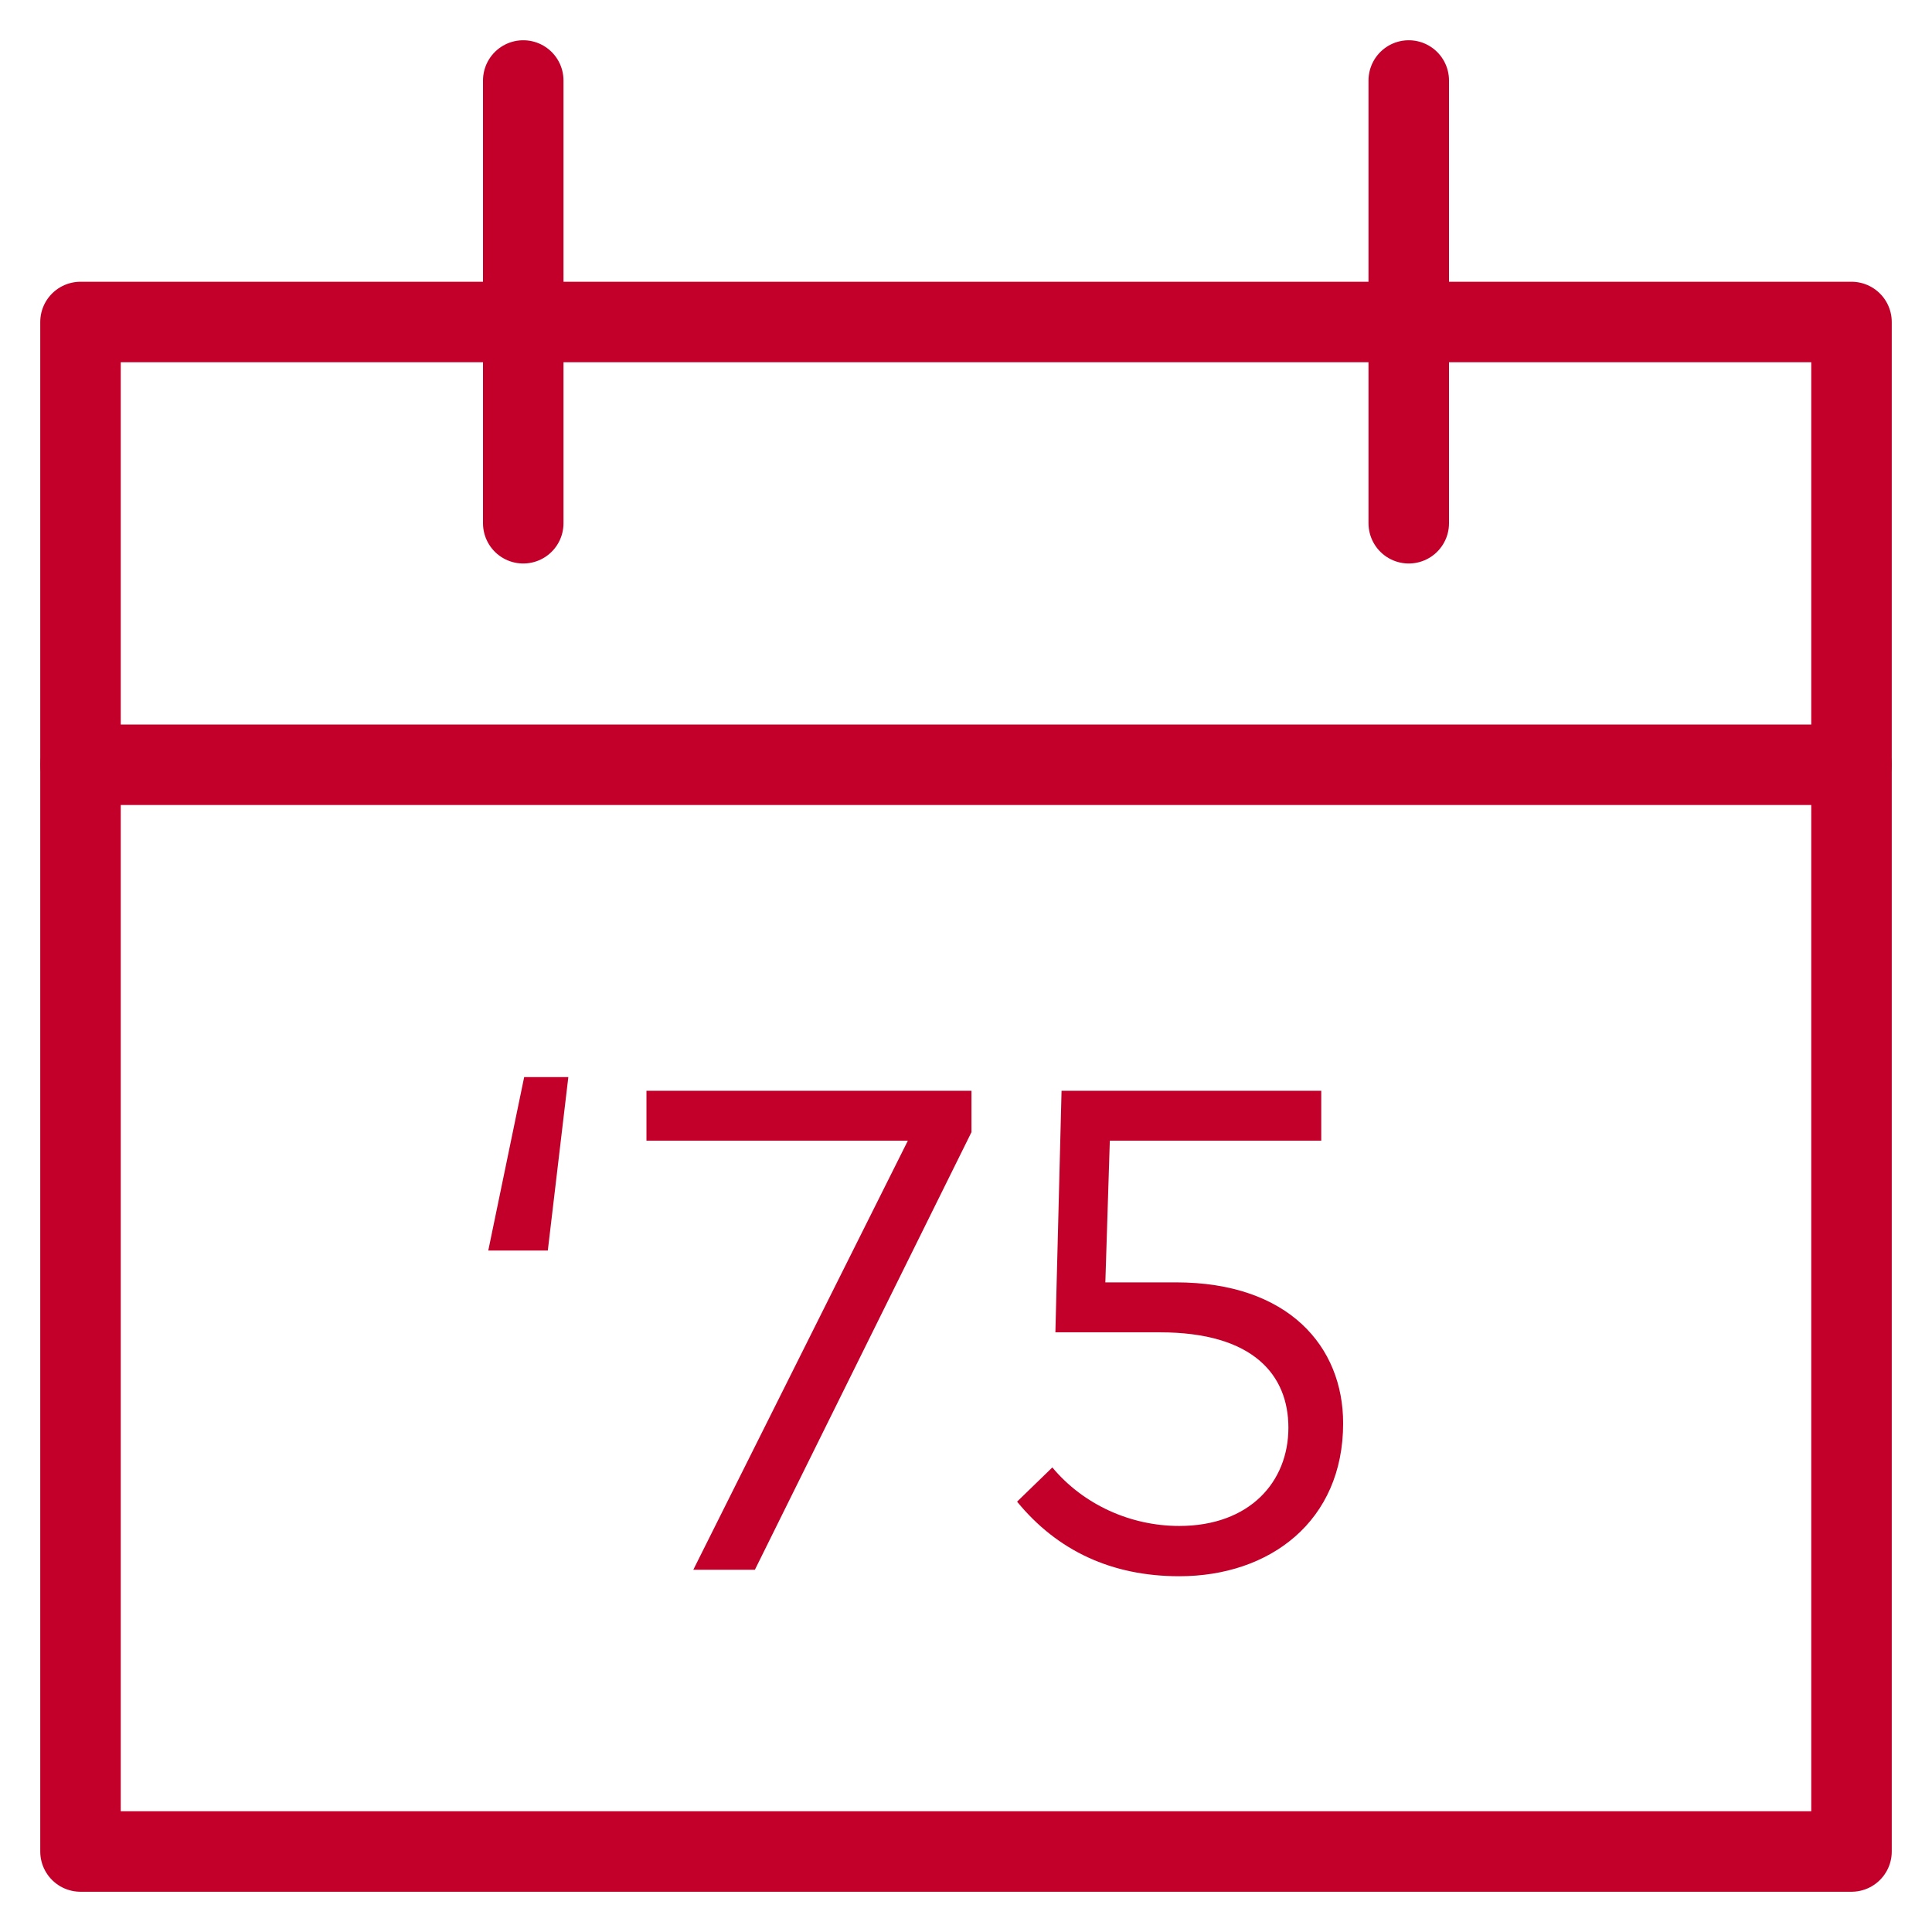 <?xml version="1.0" encoding="UTF-8"?>
<svg width="48px" height="48px" viewBox="0 0 48 48" version="1.1" xmlns="http://www.w3.org/2000/svg" xmlns:xlink="http://www.w3.org/1999/xlink">
    <title>site-icon-75-ic</title>
    <g id="site-icon-75-ic" stroke="none" stroke-width="1" fill="none" fill-rule="evenodd">
        <g id="Icon-/-Objects-/-L-/-Established-in-1975,-longevity">
            <g id="Group-4" transform="translate(2, 2)" stroke="#C20029" stroke-linecap="round" stroke-linejoin="round" stroke-width="2">
                <polygon id="Path-Copy" points="0 6 44 6 44 44 0 44"></polygon>
                <line x1="0" y1="17" x2="44" y2="17" id="Path-Copy-2"></line>
                <line x1="11" y1="11" x2="11" y2="0" id="Path-Copy-3"></line>
                <line x1="33" y1="11" x2="33" y2="0" id="Path-Copy-4"></line>
            </g>
            <rect id="Rectangle" x="0" y="0" width="48" height="48"></rect>
            <path d="M13.61,31.069 L14.12,26.76 L13.023,26.76 L12.131,31.069 L13.61,31.069 Z M18.755,39 L24.136,28.128 L24.136,27.1 L16.061,27.1 L16.061,28.341 L22.555,28.341 L17.225,39 L18.755,39 Z M29.298,39.161 C31.551,39.161 33.37,37.793 33.37,35.362 C33.37,33.458 32.018,31.86 29.213,31.86 L27.462,31.86 L27.573,28.341 L32.826,28.341 L32.826,27.1 L26.374,27.1 L26.221,33.101 L28.814,33.101 C31.151,33.101 32.01,34.172 32.01,35.472 C32.01,36.815 31.049,37.912 29.298,37.912 C28.091,37.912 26.918,37.385 26.145,36.458 L25.269,37.308 C26.272,38.532 27.624,39.161 29.298,39.161 Z" id="‘75" fill="#C20029" fill-rule="nonzero"></path>
        </g>
    </g>
</svg>